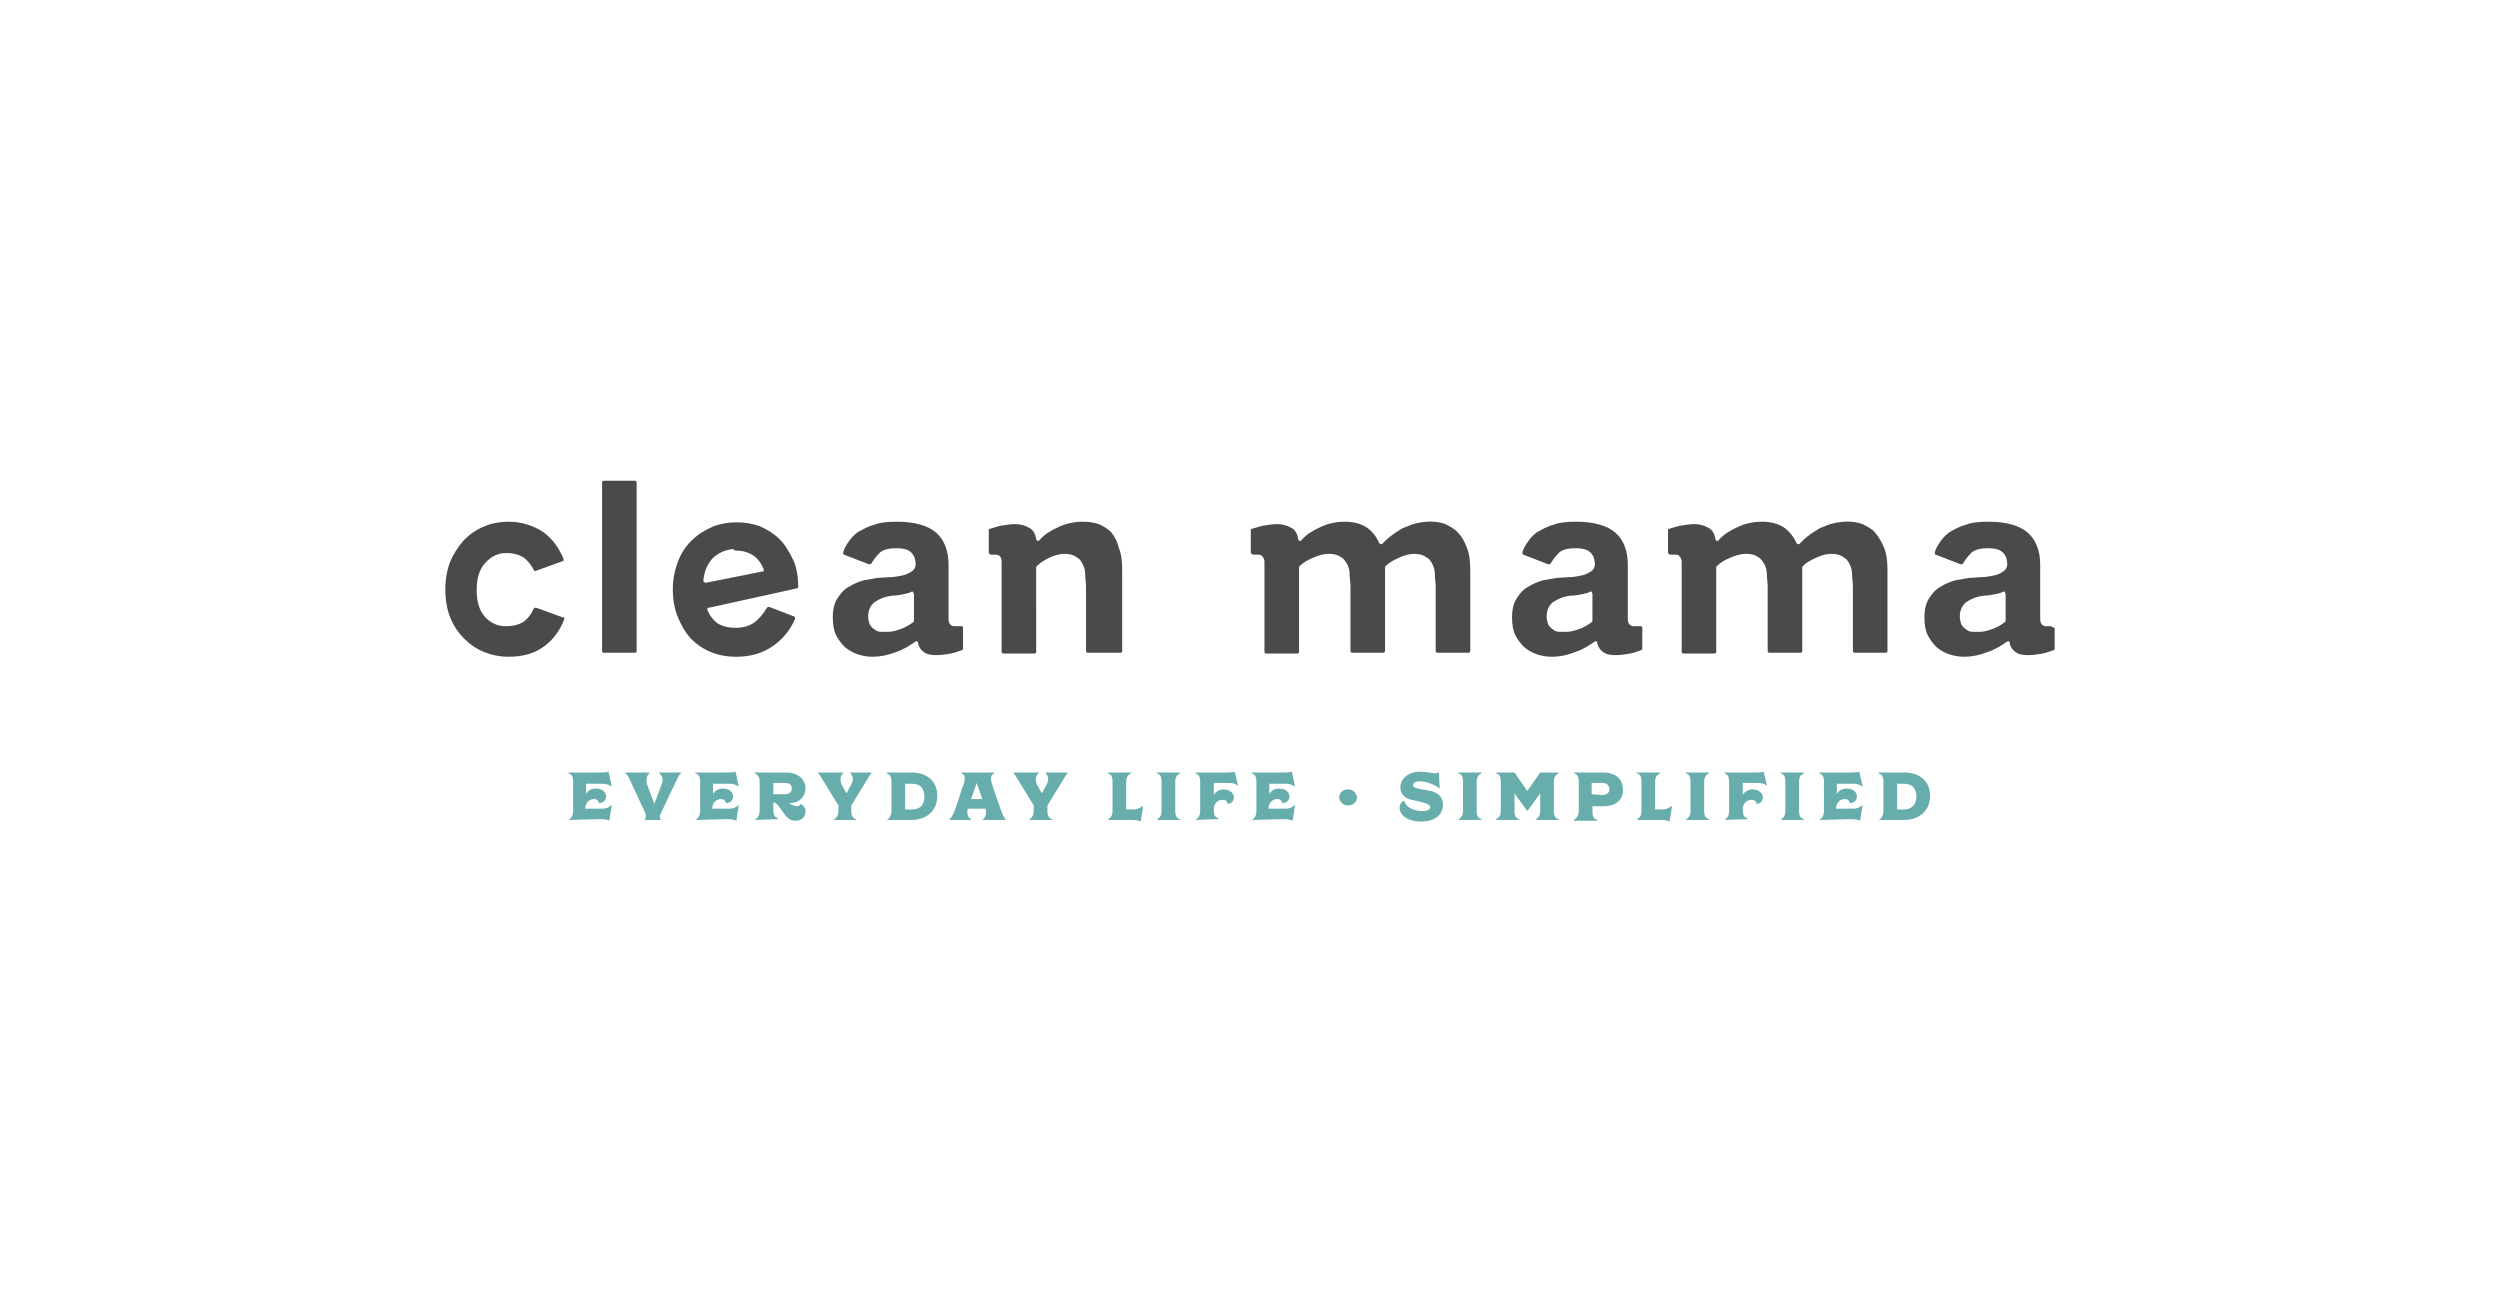 <?xml version="1.0" encoding="UTF-8"?> <svg xmlns="http://www.w3.org/2000/svg" xmlns:xlink="http://www.w3.org/1999/xlink" version="1.1" id="Layer_1" x="0px" y="0px" viewBox="0 0 311 162" style="enable-background:new 0 0 311 162;" xml:space="preserve"> <style type="text/css"> .st0{fill:#66ADAC;} .st1{fill:#4A494B;} </style> <g> <g> <path class="st0" d="M70.7,102L70.7,102c0.4-0.2,0.6-0.6,0.6-1.1v-3.7c0-0.6-0.2-0.9-0.6-1v-0.1h4c0.8,0,1-0.1,1-0.1l0.4,1.8H76 c-0.2-0.1-0.4-0.3-1.1-0.3h-2v1.3c0.2-0.4,0.6-0.7,1.2-0.7c0.8,0,1.3,0.4,1.3,1c0,0.5-0.4,0.8-0.9,0.8c0-0.2-0.2-0.5-0.6-0.5 c-0.6,0-1.1,0.5-1.1,1.2h2.1c0.6,0,0.9-0.2,1.1-0.4h0.1l-0.3,1.9c0,0-0.3-0.2-1.1-0.2L70.7,102L70.7,102z"></path> <path class="st0" d="M80.2,102L80.2,102c0.1-0.2,0.2-0.4,0.1-0.8l-1.9-4.1c-0.2-0.4-0.3-0.7-0.6-0.9v-0.1h3v0.1 c-0.3,0.2-0.5,0.7-0.3,1.4l0.9,2.4l0.9-2.4c0.3-0.7,0-1.2-0.3-1.4v-0.1h2.7v0.1c-0.3,0.3-0.4,0.6-0.7,1.2l-1.8,3.8 c-0.2,0.4-0.1,0.7,0,0.7v0.1C82.2,102,80.2,102,80.2,102z"></path> <path class="st0" d="M86.5,102L86.5,102c0.4-0.2,0.6-0.6,0.6-1.1v-3.7c0-0.6-0.2-0.9-0.6-1v-0.1h4c0.8,0,1-0.1,1-0.1l0.4,1.8h-0.1 c-0.2-0.1-0.4-0.3-1.1-0.3h-2v1.3c0.2-0.4,0.6-0.7,1.2-0.7c0.8,0,1.3,0.4,1.3,1c0,0.5-0.4,0.8-0.9,0.8c0-0.2-0.2-0.5-0.6-0.5 c-0.6,0-1.1,0.5-1.1,1.2h2.1c0.6,0,0.9-0.2,1.1-0.4h0.1l-0.3,1.9c0,0-0.3-0.2-1.1-0.2L86.5,102L86.5,102z"></path> <path class="st0" d="M93.9,102L93.9,102c0.4-0.3,0.6-0.6,0.6-1.1v-3.7c0-0.5-0.2-0.8-0.6-1v-0.1h3.8c1.7,0,2.5,0.9,2.5,2 c0,1-0.8,1.8-1.9,1.8c-0.1,0-0.1,0-0.2,0c0.4,0.2,0.7,0.4,1.1,0.4c0.3,0,0.4-0.3,0.4-0.3c0.2,0.1,0.6,0.4,0.6,0.9 c0,0.7-0.4,1.2-1.3,1.2c-1.4,0-1.7-2.1-2.7-2.3v1c0,0.6,0.2,0.9,0.6,1v0.1L93.9,102L93.9,102z M96.2,97.4v1.4h1.4 c0.5,0,0.9-0.2,0.9-0.7s-0.3-0.7-0.9-0.7H96.2z"></path> <path class="st0" d="M103.7,102L103.7,102c0.4-0.3,0.6-0.6,0.6-1.1v-0.7l-1.9-3.1c-0.3-0.5-0.4-0.7-0.6-0.9v-0.1h3.1v0.1 c-0.3,0.2-0.5,0.7-0.2,1.4l0.6,1.1l0.6-1.1c0.4-0.7,0.1-1.2-0.1-1.4v-0.1h2.6v0.1c-0.2,0.2-0.3,0.4-0.6,0.9l-1.9,3.1v0.7 c0,0.6,0.2,0.9,0.6,1v0.1C106.5,102,103.7,102,103.7,102z"></path> <path class="st0" d="M110.3,102L110.3,102c0.4-0.2,0.6-0.6,0.6-1.1v-3.7c0-0.7-0.3-0.9-0.6-1v-0.1h3.1c1.7,0,3.2,0.9,3.2,2.9 c0,1.9-1.4,3-3.2,3C113.4,102,110.3,102,110.3,102z M113.4,100.7c1.1,0,1.6-0.6,1.6-1.6c0-1.1-0.6-1.6-1.5-1.6h-0.9v3.2 C112.6,100.7,113.4,100.7,113.4,100.7z"></path> <path class="st0" d="M122.2,102L122.2,102c0.3-0.2,0.6-0.7,0.4-1.4h-2.2c-0.2,0.7,0.1,1.2,0.4,1.3v0.1h-2.7v-0.1 c0.2-0.1,0.3-0.3,0.6-0.9c0.3-0.7,0.9-2.8,1.2-3.5c0.3-0.9,0-1.2-0.3-1.3v-0.1h4.1v0.1c-0.3,0.1-0.6,0.4-0.3,1.3 c0.2,0.7,1,3,1.2,3.5c0.2,0.6,0.4,0.8,0.5,0.9v0.1C125.1,102,122.2,102,122.2,102z M121.5,97.4L121.5,97.4l-0.7,2h1.4L121.5,97.4z "></path> <path class="st0" d="M128,102L128,102c0.4-0.3,0.6-0.6,0.6-1.1v-0.7l-1.9-3.1c-0.3-0.5-0.4-0.7-0.6-0.9v-0.1h3.1v0.1 c-0.3,0.2-0.5,0.7-0.2,1.4l0.6,1.1l0.6-1.1c0.4-0.7,0.1-1.2-0.1-1.4v-0.1h2.7v0.1c-0.2,0.2-0.3,0.4-0.6,0.9l-1.9,3.1v0.7 c0,0.6,0.2,0.9,0.6,1v0.1H128z"></path> <path class="st0" d="M137.8,102L137.8,102c0.4-0.3,0.6-0.6,0.6-1.1v-3.7c0-0.6-0.2-0.9-0.6-1v-0.1h2.9v0.1c-0.4,0.2-0.6,0.5-0.6,1 v3.5h0.9c0.6,0,0.9-0.3,1.1-0.4h0.1l-0.3,1.9c0,0-0.3-0.2-1.1-0.2H137.8z"></path> <path class="st0" d="M143.9,102L143.9,102c0.4-0.3,0.6-0.6,0.6-1.1v-3.7c0-0.6-0.2-0.9-0.6-1v-0.1h2.9v0.1c-0.4,0.2-0.6,0.5-0.6,1 v3.7c0,0.6,0.2,0.9,0.6,1v0.1H143.9z"></path> <path class="st0" d="M148.7,102L148.7,102c0.4-0.2,0.6-0.6,0.6-1.1v-3.7c0-0.6-0.2-0.9-0.6-1v-0.1h3.9c0.9,0,1-0.1,1-0.1l0.4,1.7 h-0.1c-0.2-0.2-0.5-0.3-1.1-0.3H151v1.5c0.2-0.4,0.7-0.7,1.2-0.7c0.8,0,1.3,0.5,1.3,1s-0.4,0.8-0.8,0.8c0-0.3-0.2-0.5-0.6-0.5 c-0.7,0-1.1,0.5-1.1,1.2c0,0.6,0.1,1,0.6,1.1v0.1L148.7,102L148.7,102z"></path> <path class="st0" d="M155.7,102L155.7,102c0.4-0.2,0.6-0.6,0.6-1.1v-3.7c0-0.6-0.2-0.9-0.6-1v-0.1h4c0.8,0,1-0.1,1-0.1l0.4,1.8 H161c-0.2-0.1-0.4-0.3-1.1-0.3h-2v1.3c0.2-0.4,0.6-0.7,1.2-0.7c0.8,0,1.3,0.4,1.3,1c0,0.5-0.4,0.8-0.9,0.8c0-0.2-0.2-0.5-0.6-0.5 c-0.6,0-1.1,0.5-1.1,1.2h2.1c0.6,0,0.9-0.2,1.1-0.4h0.1l-0.3,1.9c0,0-0.3-0.2-1.1-0.2L155.7,102L155.7,102z"></path> <path class="st0" d="M166.6,99.2c0-0.6,0.5-1,1.1-1c0.6,0,1.1,0.5,1.1,1c0,0.6-0.5,1-1.1,1C167.1,100.2,166.6,99.7,166.6,99.2z"></path> <path class="st0" d="M179.1,98.1c-0.6-0.5-1.7-0.9-2.5-0.9c-0.6,0-0.8,0.2-0.8,0.5s0.4,0.4,1.7,0.6c1.5,0.2,2,0.9,2,1.8 c0,1.1-0.8,2.1-2.7,2.1c-1.8,0-2.7-0.9-2.7-1.7c0-0.7,0.6-0.9,0.6-0.9c0.1,0.7,1,1.3,2.3,1.3c0.6,0,0.9-0.2,0.9-0.5 c0-0.4-0.6-0.5-1.8-0.8c-1.4-0.2-1.9-0.8-1.9-1.7c0-1,1-1.9,2.4-1.9c1,0,1.6,0.2,1.9,0.2c0.3,0,0.5-0.1,0.5-0.1L179.1,98.1 L179.1,98.1z"></path> <path class="st0" d="M181.4,102L181.4,102c0.4-0.3,0.6-0.6,0.6-1.1v-3.7c0-0.6-0.2-0.9-0.6-1v-0.1h2.9v0.1c-0.4,0.2-0.6,0.5-0.6,1 v3.7c0,0.6,0.2,0.9,0.6,1v0.1H181.4z"></path> <path class="st0" d="M191,102L191,102c0.4-0.3,0.6-0.6,0.6-1.1v-2.2l-1.6,2.2l-1.6-2.2v2.2c0,0.6,0.2,0.9,0.6,1v0.1h-2.9v-0.1 c0.4-0.2,0.6-0.5,0.6-1v-3.7c0-0.6-0.2-0.9-0.6-1v-0.1h2.3l1.6,2.3l1.6-2.3h2.3v0.1c-0.4,0.2-0.6,0.5-0.6,1v3.7 c0,0.6,0.2,0.9,0.6,1v0.1H191z"></path> <path class="st0" d="M195.8,102L195.8,102c0.4-0.3,0.6-0.6,0.6-1.1v-3.7c0-0.6-0.2-0.9-0.6-1v-0.1h3.6c1.8,0,2.5,1,2.5,2.2 s-0.9,2-2.4,2h-1.4v0.7c0,0.6,0.2,0.9,0.6,1v0.1h-2.9L195.8,102L195.8,102z M199.3,98.9c0.5,0,0.9-0.2,0.9-0.7s-0.3-0.8-0.9-0.8 H198v1.4L199.3,98.9L199.3,98.9z"></path> <path class="st0" d="M203.6,102L203.6,102c0.4-0.3,0.6-0.6,0.6-1.1v-3.7c0-0.6-0.2-0.9-0.6-1v-0.1h2.9v0.1c-0.4,0.2-0.6,0.5-0.6,1 v3.5h0.9c0.6,0,0.9-0.3,1.1-0.4h0.1l-0.3,1.9c0,0-0.3-0.2-1.1-0.2H203.6z"></path> <path class="st0" d="M209.7,102L209.7,102c0.4-0.3,0.6-0.6,0.6-1.1v-3.7c0-0.6-0.2-0.9-0.6-1v-0.1h2.9v0.1c-0.4,0.2-0.6,0.5-0.6,1 v3.7c0,0.6,0.2,0.9,0.6,1v0.1H209.7z"></path> <path class="st0" d="M214.5,102L214.5,102c0.4-0.2,0.6-0.6,0.6-1.1v-3.7c0-0.6-0.2-0.9-0.6-1v-0.1h3.9c0.9,0,1-0.1,1-0.1l0.4,1.7 h-0.1c-0.2-0.2-0.5-0.3-1.1-0.3h-1.8v1.5c0.2-0.4,0.7-0.7,1.2-0.7c0.8,0,1.3,0.5,1.3,1s-0.4,0.8-0.8,0.8c0-0.3-0.2-0.5-0.6-0.5 c-0.7,0-1.1,0.5-1.1,1.2c0,0.6,0.1,1,0.6,1.1v0.1L214.5,102L214.5,102z"></path> <path class="st0" d="M221.5,102L221.5,102c0.4-0.3,0.6-0.6,0.6-1.1v-3.7c0-0.6-0.2-0.9-0.6-1v-0.1h2.9v0.1c-0.4,0.2-0.6,0.5-0.6,1 v3.7c0,0.6,0.2,0.9,0.6,1v0.1H221.5z"></path> <path class="st0" d="M226.3,102L226.3,102c0.4-0.2,0.6-0.6,0.6-1.1v-3.7c0-0.6-0.2-0.9-0.6-1v-0.1h4c0.8,0,1-0.1,1-0.1l0.4,1.8 h-0.1c-0.2-0.1-0.4-0.3-1.1-0.3h-2v1.3c0.2-0.4,0.6-0.7,1.2-0.7c0.8,0,1.3,0.4,1.3,1c0,0.5-0.4,0.8-0.9,0.8c0-0.2-0.2-0.5-0.6-0.5 c-0.6,0-1.1,0.5-1.1,1.2h2.1c0.6,0,0.9-0.2,1.1-0.4h0.1l-0.3,1.9c0,0-0.3-0.2-1.1-0.2L226.3,102L226.3,102z"></path> <path class="st0" d="M233.7,102L233.7,102c0.4-0.2,0.6-0.6,0.6-1.1v-3.7c0-0.7-0.3-0.9-0.6-1v-0.1h3.2c1.7,0,3.2,0.9,3.2,2.9 c0,1.9-1.4,3-3.2,3C236.9,102,233.7,102,233.7,102z M236.8,100.7c1,0,1.6-0.6,1.6-1.6c0-1.1-0.6-1.6-1.5-1.6H236v3.2 C236,100.7,236.8,100.7,236.8,100.7z"></path> </g> <g> <path class="st1" d="M70,76.8l-3.3-1.2c-0.1,0-0.2,0-0.3,0.1c-0.3,0.7-0.7,1.2-1.2,1.6c-0.6,0.4-1.3,0.6-2.3,0.6s-1.9-0.4-2.6-1.2 c-0.7-0.8-1-1.9-1-3.3s0.3-2.5,1-3.3c0.8-0.9,1.6-1.3,2.7-1.3c0.9,0,1.6,0.2,2.2,0.6c0.5,0.4,0.9,0.9,1.2,1.5 c0,0.1,0.2,0.2,0.3,0.1l3.3-1.2c0.1,0,0.1-0.1,0.1-0.1c0-0.1,0-0.1,0-0.2c-0.6-1.4-1.4-2.5-2.5-3.3c-1.2-0.8-2.7-1.3-4.3-1.3 c-1.1,0-2.2,0.2-3.1,0.6c-1,0.4-1.8,1-2.5,1.7C57,68,56.4,68.9,56,69.9c-0.4,1-0.6,2.2-0.6,3.4c0,1.3,0.2,2.5,0.6,3.5 c0.4,1,1,1.9,1.7,2.6c0.7,0.7,1.5,1.3,2.5,1.7s2,0.6,3.1,0.6c1.7,0,3.2-0.4,4.4-1.3c1.1-0.8,2-2,2.5-3.4c0-0.1,0-0.1,0-0.2 C70.1,76.8,70.1,76.8,70,76.8z"></path> <path class="st1" d="M79,59.8h-3.9c-0.1,0-0.2,0.1-0.2,0.2v21c0,0.1,0.1,0.2,0.2,0.2H79c0.1,0,0.2-0.1,0.2-0.2V60 C79.2,59.9,79.1,59.8,79,59.8z"></path> <path class="st1" d="M97,67.1c-0.7-0.7-1.5-1.2-2.4-1.6c-1.8-0.7-4.1-0.7-5.9,0c-0.9,0.4-1.8,0.9-2.5,1.6 c-0.8,0.7-1.4,1.6-1.8,2.6s-0.7,2.2-0.7,3.6c0,1.3,0.2,2.4,0.6,3.4s0.9,1.9,1.6,2.7c0.7,0.7,1.5,1.3,2.5,1.7 c0.9,0.4,2,0.6,3.2,0.6c1.7,0,3.2-0.4,4.5-1.3c1.2-0.8,2.2-2,2.8-3.4c0-0.1,0-0.1,0-0.2c0-0.1-0.1-0.1-0.1-0.1l-3.1-1.2 c-0.1,0-0.2,0-0.3,0.1c-0.4,0.7-0.9,1.3-1.5,1.8c-0.7,0.5-1.5,0.7-2.4,0.7c-0.9,0-1.7-0.2-2.3-0.6c-0.5-0.4-0.9-0.9-1.2-1.6 c0-0.1,0-0.1,0-0.2c0-0.1,0.1-0.1,0.2-0.1l10.9-2.4c0.1,0,0.2-0.1,0.2-0.2c0-1.2-0.2-2.4-0.6-3.3C98.2,68.7,97.7,67.8,97,67.1z M91.6,68.5c0.8,0,1.5,0.2,2.1,0.6c0.6,0.4,1,1,1.3,1.7c0,0.1,0,0.1,0,0.2s-0.1,0.1-0.2,0.1l-7,1.4c-0.1,0-0.1,0-0.2-0.1l0,0 c-0.1,0-0.1-0.1-0.1-0.2c0.1-1.1,0.5-2,1.1-2.7c0.7-0.7,1.6-1.1,2.6-1.2C91.4,68.5,91.5,68.5,91.6,68.5z"></path> <path class="st1" d="M119.3,77.9c-0.3,0-0.6,0-0.7,0c-0.4-0.1-0.6-0.4-0.6-0.9v-6.8c0-1.6-0.5-3-1.5-3.9c-1-0.9-2.7-1.4-4.9-1.4 c-1.2,0-2.2,0.1-2.9,0.4c-0.8,0.2-1.4,0.6-2,0.9c-0.5,0.4-0.9,0.8-1.2,1.3c-0.3,0.4-0.5,0.8-0.6,1.2c0,0.1,0,0.1,0,0.2 S105,69,105,69l3.1,1.2c0.1,0,0.2,0,0.3-0.1c0.3-0.5,0.6-0.9,1-1.3c0.4-0.4,1.1-0.6,2.1-0.6c0.7,0,1.3,0.1,1.7,0.4 c0.4,0.3,0.7,0.8,0.7,1.6c0,0.4-0.2,0.7-0.5,0.9c-0.3,0.2-0.7,0.4-1.2,0.5s-1,0.2-1.6,0.2l-1.5,0.1c-0.5,0.1-1.1,0.2-1.7,0.3 c-0.6,0.2-1.2,0.4-1.8,0.8c-0.6,0.3-1,0.8-1.4,1.4s-0.6,1.4-0.6,2.4c0,0.8,0.1,1.6,0.4,2.2c0.3,0.6,0.7,1.1,1.1,1.5 c0.5,0.4,1,0.7,1.6,0.9c0.6,0.2,1.2,0.3,1.9,0.3c0.9,0,1.9-0.2,2.9-0.6c0.9-0.3,1.7-0.8,2.4-1.3c0.1,0,0.1-0.1,0.2,0 c0.1,0,0.1,0.1,0.1,0.2c0.1,0.5,0.4,0.9,0.7,1.1c0.4,0.3,0.9,0.4,1.6,0.4c0.6,0,1.2-0.1,1.8-0.2c0.5-0.1,1-0.3,1.3-0.4 c0.1,0,0.2-0.1,0.2-0.2v-2.6c0-0.1,0-0.1-0.1-0.2C119.5,77.9,119.4,77.9,119.3,77.9z M113.7,73.9v3.3c0,0.1,0,0.1-0.1,0.2 c-0.4,0.3-0.9,0.6-1.4,0.8c-0.6,0.2-1.1,0.4-1.7,0.4c-0.3,0-0.6,0-0.9,0s-0.6-0.1-0.8-0.3c-0.2-0.1-0.4-0.3-0.6-0.6 c-0.1-0.3-0.2-0.6-0.2-1c0-0.8,0.3-1.4,0.8-1.8c0.6-0.4,1.3-0.7,2.2-0.8c0.5,0,1-0.1,1.5-0.2c0.3-0.1,0.6-0.1,0.9-0.3h0.1h0.1 C113.6,73.8,113.7,73.9,113.7,73.9z"></path> <path class="st1" d="M138.3,66.3c-0.4-0.5-1-0.8-1.6-1.1c-0.6-0.2-1.3-0.3-2-0.3c-1,0-2.1,0.2-3.1,0.7c-0.9,0.4-1.7,0.9-2.3,1.6 c-0.1,0.1-0.1,0.1-0.2,0.1c-0.1,0-0.1-0.1-0.2-0.2c-0.1-0.7-0.4-1.2-0.8-1.4c-0.5-0.3-1.1-0.5-1.8-0.5c-0.6,0-1.2,0.1-1.8,0.2 c-0.5,0.1-1,0.3-1.4,0.4c-0.1,0-0.1,0.1-0.1,0.2v2.7c0,0.1,0,0.1,0.1,0.2c0,0,0.1,0.1,0.2,0.1s0.2,0,0.3,0c0.2,0,0.3,0,0.4,0 c0.3,0.1,0.6,0.2,0.6,0.9v11.2c0,0.1,0.1,0.2,0.2,0.2h3.9c0.1,0,0.2-0.1,0.2-0.2V70.6c0-0.1,0-0.1,0.1-0.2c0.4-0.4,0.9-0.7,1.5-1 c0.6-0.3,1.3-0.5,1.9-0.5c0.6,0,1.1,0.1,1.5,0.4c0.4,0.2,0.6,0.5,0.8,0.9c0.2,0.4,0.3,0.8,0.3,1.3s0.1,1,0.1,1.5v8 c0,0.1,0.1,0.2,0.2,0.2h4.1c0.1,0,0.2-0.1,0.2-0.2V70.9c0-1-0.1-2-0.4-2.7C139,67.4,138.7,66.8,138.3,66.3z"></path> <path class="st1" d="M181.4,66.3c-0.4-0.5-1-0.8-1.6-1.1c-1.1-0.4-2.3-0.4-3.6-0.1c-0.6,0.1-1.1,0.4-1.7,0.6c-0.5,0.3-1,0.6-1.5,1 c-0.4,0.3-0.7,0.6-1,0.9c0,0.1-0.1,0.1-0.2,0.1s-0.1-0.1-0.2-0.1c-0.4-0.9-0.9-1.5-1.6-2c-0.8-0.5-1.7-0.7-2.7-0.7 s-2.1,0.2-3.1,0.7c-0.9,0.4-1.7,0.9-2.3,1.6c-0.1,0.1-0.1,0.1-0.2,0.1s-0.1-0.1-0.2-0.2c-0.1-0.7-0.4-1.2-0.8-1.4 c-0.5-0.3-1.1-0.5-1.8-0.5c-0.6,0-1.2,0.1-1.8,0.2c-0.5,0.1-1,0.3-1.4,0.4c-0.1,0-0.1,0.1-0.1,0.2v2.7c0,0.1,0,0.1,0.1,0.2 c0.1,0,0.1,0.1,0.2,0.1c0.1,0,0.2,0,0.3,0c0.2,0,0.3,0,0.4,0c0.2,0,0.4,0.1,0.5,0.3c0.1,0.1,0.2,0.3,0.2,0.6v11.2 c0,0.1,0.1,0.2,0.2,0.2h3.9c0.1,0,0.2-0.1,0.2-0.2V70.6c0-0.1,0-0.1,0.1-0.2c0.4-0.4,0.9-0.7,1.6-1c0.7-0.3,1.3-0.5,2-0.5 c0.6,0,1.1,0.1,1.5,0.4c0.4,0.2,0.6,0.6,0.8,0.9c0.2,0.4,0.3,0.8,0.3,1.3s0.1,1,0.1,1.5v8c0,0.1,0.1,0.2,0.2,0.2h3.9 c0.1,0,0.2-0.1,0.2-0.2V70.6c0-0.1,0-0.1,0.1-0.2c0.4-0.4,0.9-0.7,1.6-1c0.6-0.3,1.3-0.5,1.9-0.5s1.1,0.1,1.5,0.4 c0.4,0.2,0.6,0.5,0.8,0.9c0.2,0.4,0.3,0.8,0.3,1.3s0.1,1,0.1,1.5v8c0,0.1,0.1,0.2,0.2,0.2h3.9c0.1,0,0.2-0.1,0.2-0.2V70.9 c0-1-0.1-2-0.4-2.7C182.2,67.4,181.9,66.8,181.4,66.3z"></path> <path class="st1" d="M203.8,77.9c-0.3,0-0.6,0-0.7,0c-0.4-0.1-0.6-0.4-0.6-0.9v-6.8c0-1.6-0.5-3-1.5-3.9c-1-0.9-2.7-1.4-4.9-1.4 c-1.2,0-2.2,0.1-2.9,0.4c-0.8,0.2-1.4,0.6-2,0.9c-0.5,0.4-0.9,0.8-1.2,1.3c-0.3,0.4-0.5,0.8-0.6,1.2c0,0.1,0,0.1,0,0.2 s0.1,0.1,0.1,0.1l3.1,1.2c0.1,0,0.2,0,0.3-0.1c0.3-0.5,0.6-0.9,1-1.3c0.4-0.4,1.1-0.6,2.1-0.6c0.7,0,1.3,0.1,1.7,0.4 c0.4,0.3,0.7,0.8,0.7,1.6c0,0.4-0.2,0.7-0.5,0.9s-0.7,0.4-1.2,0.5s-1,0.2-1.6,0.2l-1.5,0.1c-0.5,0.1-1.1,0.2-1.7,0.3 c-0.6,0.2-1.2,0.4-1.8,0.8c-0.6,0.3-1,0.8-1.4,1.4s-0.6,1.4-0.6,2.4c0,0.8,0.1,1.6,0.4,2.2c0.3,0.6,0.7,1.1,1.1,1.5 c0.5,0.4,1,0.7,1.6,0.9c0.6,0.2,1.2,0.3,1.9,0.3c0.9,0,1.9-0.2,2.9-0.6c0.9-0.3,1.7-0.8,2.4-1.3c0.1,0,0.1-0.1,0.2,0 c0.1,0,0.1,0.1,0.1,0.2c0.1,0.5,0.4,0.9,0.7,1.1c0.4,0.3,0.9,0.4,1.6,0.4c0.6,0,1.2-0.1,1.8-0.2c0.5-0.1,1-0.3,1.3-0.4 c0.1,0,0.2-0.1,0.2-0.2v-2.6c0-0.1,0-0.1-0.1-0.2C203.9,77.9,203.8,77.9,203.8,77.9z M198.1,73.9v3.3c0,0.1,0,0.1-0.1,0.2 c-0.4,0.3-0.9,0.6-1.4,0.8c-0.6,0.2-1.1,0.4-1.7,0.4c-0.3,0-0.6,0-0.9,0c-0.3,0-0.6-0.1-0.8-0.3c-0.2-0.1-0.4-0.3-0.6-0.6 c-0.1-0.3-0.2-0.6-0.2-1c0-0.8,0.3-1.4,0.8-1.8c0.6-0.4,1.3-0.7,2.2-0.8c0.5,0,1-0.1,1.5-0.2c0.3-0.1,0.6-0.1,0.9-0.3h0.1h0.1 C198.1,73.8,198.1,73.9,198.1,73.9z"></path> <path class="st1" d="M233.3,66.3c-0.4-0.5-1-0.8-1.6-1.1c-1.1-0.4-2.3-0.4-3.6-0.1c-0.6,0.1-1.1,0.4-1.7,0.6c-0.5,0.3-1,0.6-1.5,1 c-0.4,0.3-0.7,0.6-1,0.9c0,0.1-0.1,0.1-0.2,0.1c-0.1,0-0.1-0.1-0.2-0.1c-0.4-0.9-0.9-1.5-1.6-2c-0.8-0.5-1.7-0.7-2.7-0.7 s-2.1,0.2-3.1,0.7c-0.9,0.4-1.7,0.9-2.3,1.6c-0.1,0.1-0.1,0.1-0.2,0.1c-0.1,0-0.1-0.1-0.2-0.2c-0.1-0.7-0.4-1.2-0.8-1.4 c-0.5-0.3-1.1-0.5-1.8-0.5c-0.6,0-1.2,0.1-1.8,0.2c-0.5,0.1-1,0.3-1.4,0.4c-0.1,0-0.1,0.1-0.1,0.2v2.7c0,0.1,0,0.1,0.1,0.2 c0,0,0.1,0.1,0.2,0.1c0.1,0,0.2,0,0.3,0c0.2,0,0.3,0,0.4,0c0.2,0,0.4,0.1,0.5,0.3c0.1,0.1,0.2,0.3,0.2,0.6v11.2 c0,0.1,0.1,0.2,0.2,0.2h3.9c0.1,0,0.2-0.1,0.2-0.2V70.6c0-0.1,0-0.1,0.1-0.2c0.4-0.4,0.9-0.7,1.6-1c0.7-0.3,1.3-0.5,2-0.5 c0.6,0,1.1,0.1,1.5,0.4c0.4,0.2,0.6,0.6,0.8,0.9c0.2,0.4,0.3,0.8,0.3,1.3s0.1,1,0.1,1.5v8c0,0.1,0.1,0.2,0.2,0.2h3.9 c0.1,0,0.2-0.1,0.2-0.2V70.6c0-0.1,0-0.1,0.1-0.2c0.4-0.4,0.9-0.7,1.6-1c0.6-0.3,1.3-0.5,1.9-0.5c0.6,0,1.1,0.1,1.5,0.4 c0.4,0.2,0.6,0.5,0.8,0.9c0.2,0.4,0.3,0.8,0.3,1.3s0.1,1,0.1,1.5v8c0,0.1,0.1,0.2,0.2,0.2h3.9c0.1,0,0.2-0.1,0.2-0.2V70.9 c0-1-0.1-2-0.4-2.7C234.1,67.4,233.7,66.8,233.3,66.3z"></path> <path class="st1" d="M255.3,78c0,0-0.1-0.1-0.2-0.1c-0.3,0-0.6,0-0.7,0c-0.4-0.1-0.6-0.4-0.6-0.9v-6.8c0-1.6-0.5-3-1.5-3.9 c-1-0.9-2.7-1.4-4.9-1.4c-1.2,0-2.2,0.1-2.9,0.4c-0.8,0.2-1.4,0.6-2,0.9c-0.5,0.4-0.9,0.8-1.2,1.3c-0.3,0.4-0.5,0.8-0.6,1.2 c0,0.1,0,0.1,0,0.2s0.1,0.1,0.1,0.1l3.1,1.2c0.1,0,0.2,0,0.3-0.1c0.3-0.5,0.6-0.9,1-1.3c0.4-0.4,1.1-0.6,2.1-0.6 c0.7,0,1.3,0.1,1.7,0.4c0.4,0.3,0.7,0.8,0.7,1.6c0,0.4-0.2,0.7-0.5,0.9s-0.7,0.4-1.2,0.5s-1,0.2-1.6,0.2l-1.5,0.1 c-0.5,0.1-1.1,0.2-1.7,0.3c-0.6,0.2-1.2,0.4-1.8,0.8c-0.6,0.3-1,0.8-1.4,1.4s-0.6,1.4-0.6,2.4c0,0.8,0.1,1.6,0.4,2.2 c0.3,0.6,0.7,1.1,1.1,1.5c0.5,0.4,1,0.7,1.6,0.9c0.6,0.2,1.2,0.3,1.9,0.3c0.9,0,1.9-0.2,2.9-0.6c0.9-0.3,1.7-0.8,2.4-1.3 c0.1,0,0.1-0.1,0.2,0c0.1,0,0.1,0.1,0.1,0.2c0.1,0.5,0.4,0.9,0.7,1.1c0.4,0.3,0.9,0.4,1.6,0.4c0.6,0,1.2-0.1,1.8-0.2 c0.5-0.1,1-0.3,1.3-0.4c0.1,0,0.2-0.1,0.2-0.2v-2.6C255.4,78.1,255.4,78,255.3,78z M249.5,73.9v3.3c0,0.1,0,0.1-0.1,0.2 c-0.4,0.3-0.9,0.6-1.4,0.8c-0.6,0.2-1.1,0.4-1.7,0.4c-0.3,0-0.6,0-0.9,0c-0.3,0-0.6-0.1-0.8-0.3c-0.2-0.1-0.4-0.3-0.6-0.6 c-0.1-0.3-0.2-0.6-0.2-1c0-0.8,0.3-1.4,0.8-1.8c0.6-0.4,1.3-0.7,2.2-0.8c0.5,0,1-0.1,1.5-0.2c0.3-0.1,0.6-0.1,0.9-0.3h0.1h0.1 C249.4,73.8,249.5,73.9,249.5,73.9z"></path> </g> </g> </svg> 